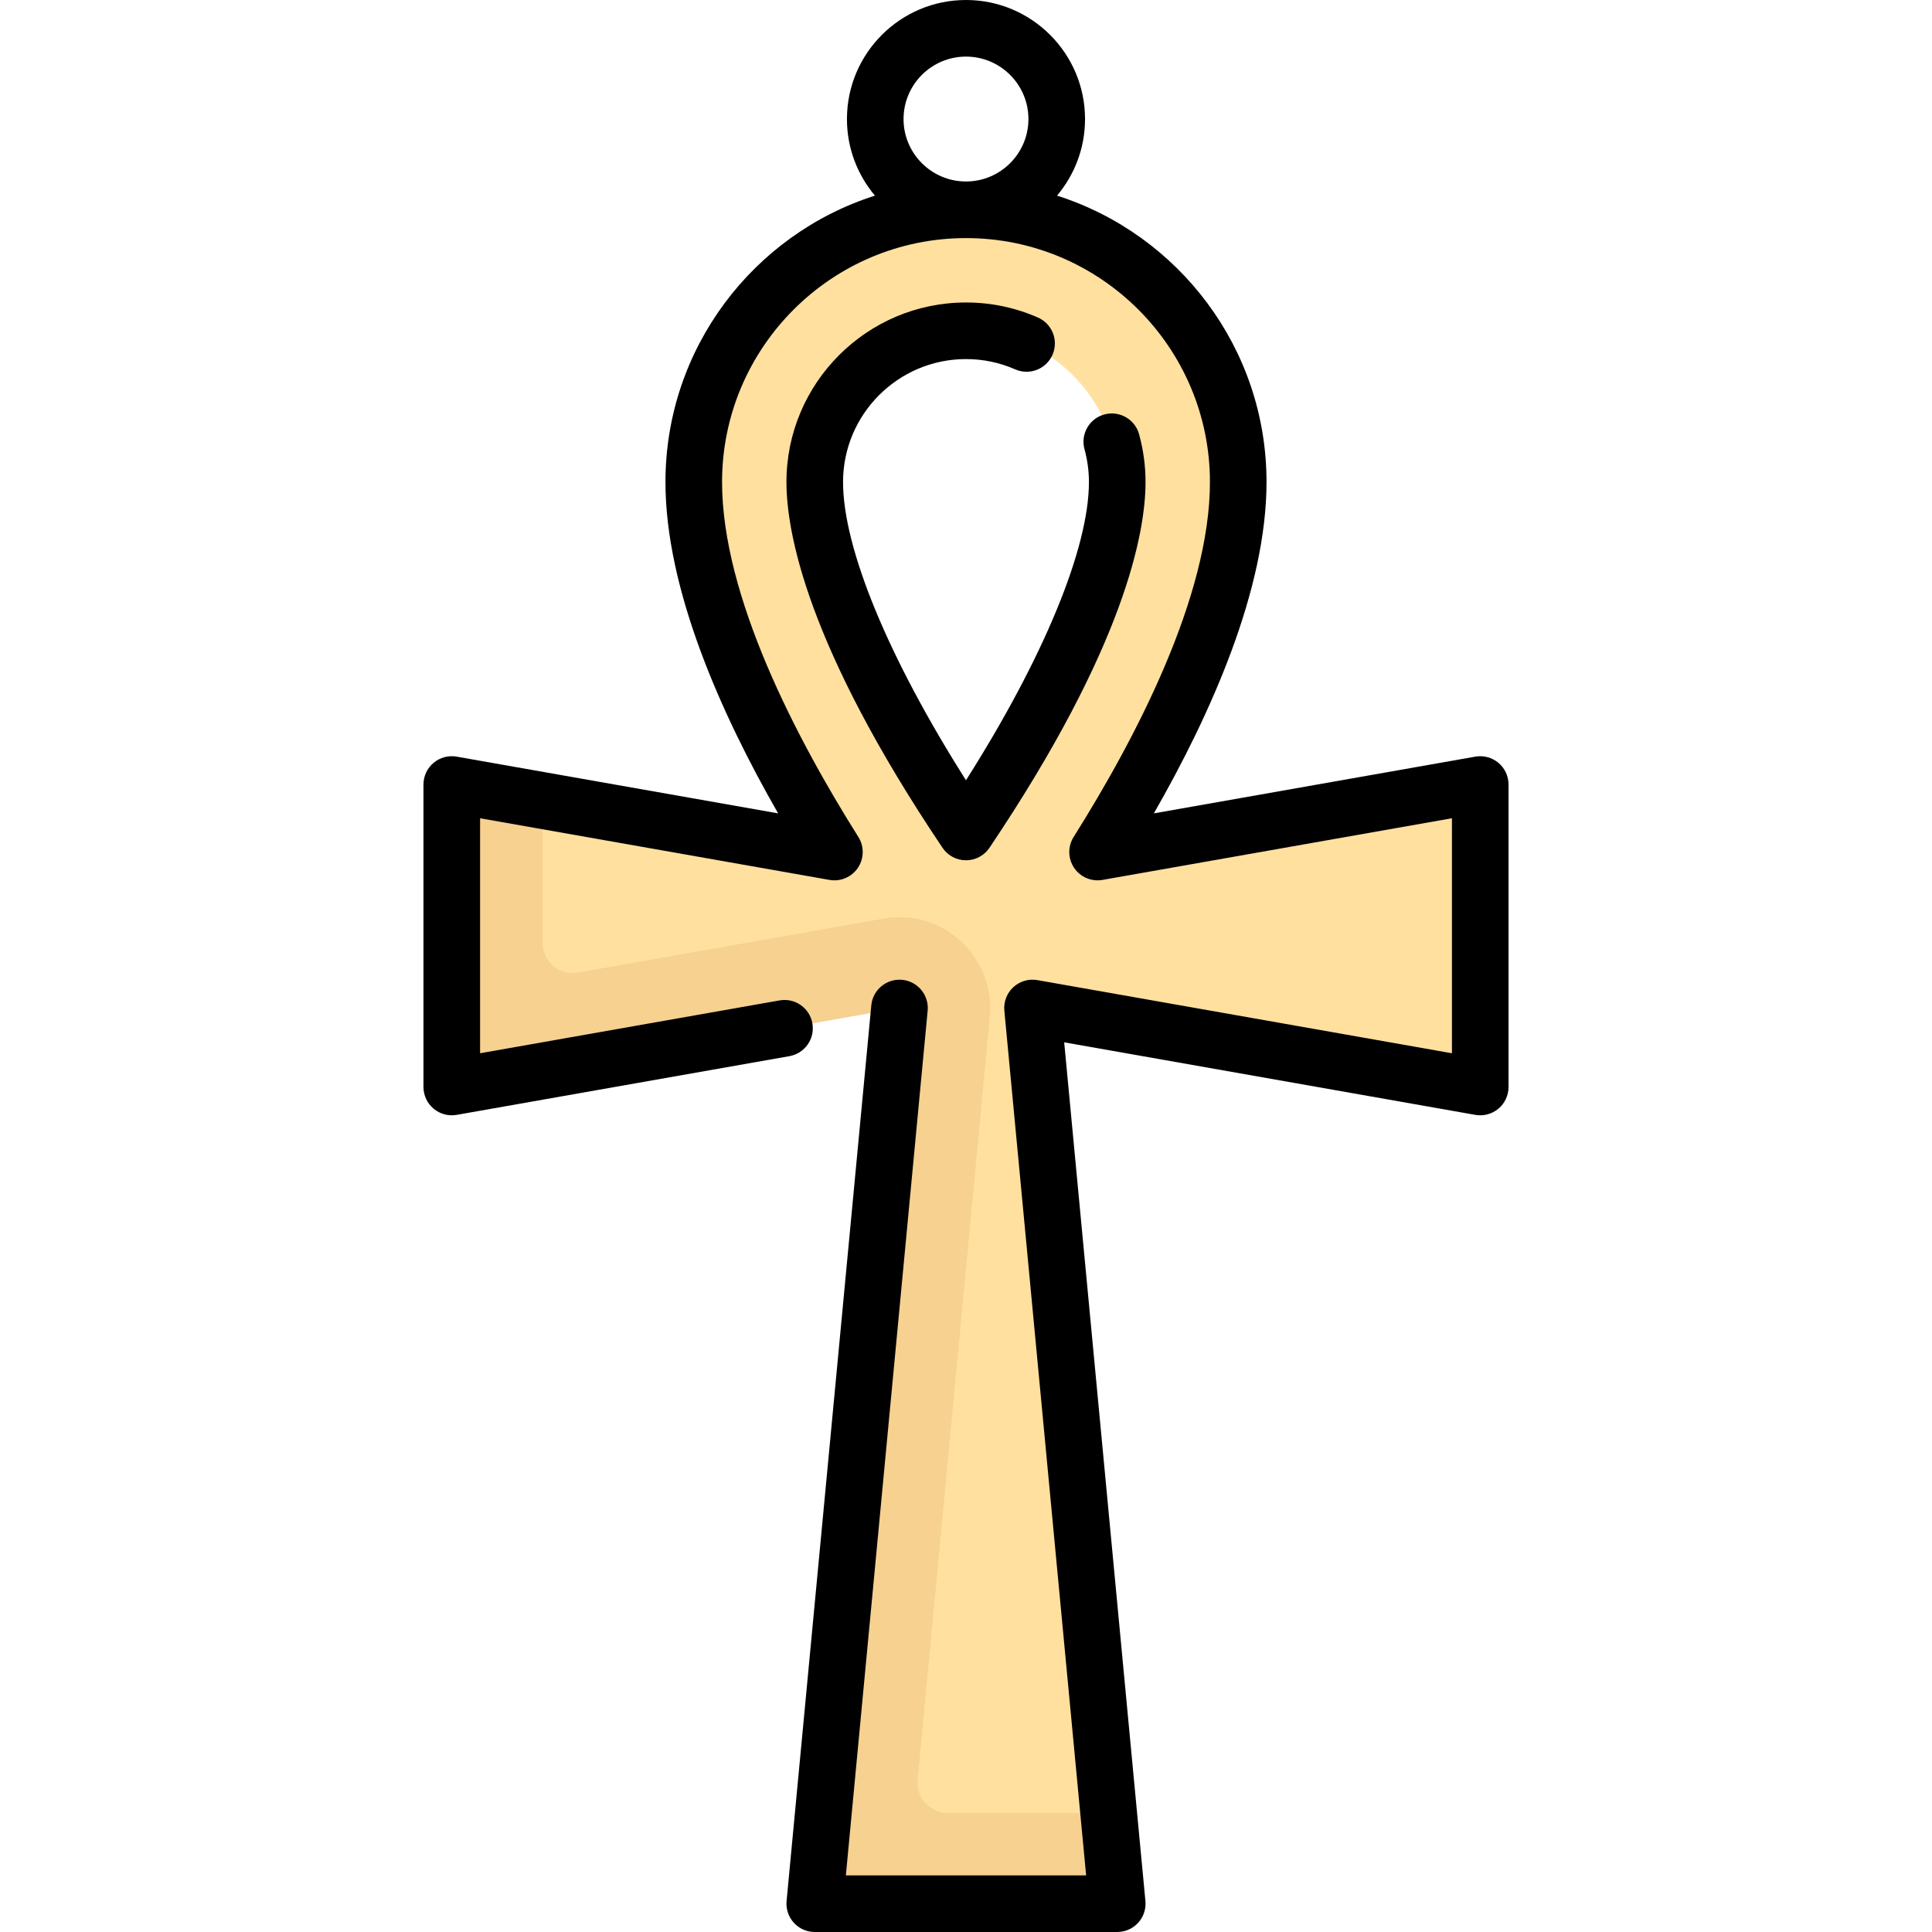 <svg id="Capa_1" enable-background="new 0 0 512 512" height="512" viewBox="0 0 512 512" width="512" xmlns="http://www.w3.org/2000/svg"><g><path d="m385.654 225.352h.04z" fill="#f6d190"/><g><path d="m382.867 209.564-91.998 16.235c16.993-27.009 37.273-65.943 37.273-98.057 0-39.783-32.366-72.145-72.145-72.145s-72.145 32.362-72.145 72.145c0 32.113 20.28 71.046 37.272 98.055l-91.992-16.233c-4.908-.866-9.409 2.91-9.409 7.894v61.053c0 4.984 4.501 8.76 9.409 7.894l113.868-31.405-26.253 240.729c-.445 4.704 3.255 8.771 7.98 8.771h62.541c4.725 0 8.426-4.067 7.98-8.771l-21.624-228.602 109.242 19.278c4.908.866 9.409-2.91 9.409-7.894v-61.052c.001-4.985-4.499-8.761-9.408-7.895zm-126.869 10.919c-17.128-25.473-40.081-65.679-40.081-92.741 0-22.099 17.981-40.081 40.081-40.081s40.081 17.981 40.081 40.081c-.001 27.062-22.953 67.268-40.081 92.741z" fill="#ffe09f"/><g fill="#f6d190"><path d="m312.111 127.742h.04z"/><path d="m312.111 127.802v.01c0-.004 0-.006 0-.01"/><path d="m251.158 480.452c-2.286 0-4.392-.931-5.93-2.621-1.537-1.69-2.265-3.874-2.05-6.149l19.134-202.287c.702-7.428-2.153-14.882-7.634-19.939-4.454-4.11-10.245-6.374-16.307-6.374-1.398 0-2.805.123-4.181.366l-81.009 14.294c-.48.085-.957.126-1.426.126-4.401 0-7.983-3.598-7.983-8.02v-37.7l-14.639-2.583c-4.908-.866-9.41 2.91-9.41 7.894v61.053c0 4.984 4.501 8.76 9.41 7.894l109.237-19.276-21.624 228.6c-.445 4.704 3.255 8.771 7.981 8.771h62.54c4.726 0 8.426-4.067 7.981-8.771l-1.445-15.277h-42.645z"/></g></g><g><path d="m397.097 202.158c-1.698-1.425-3.941-2.027-6.124-1.64l-85.188 15.033c15.11-26.349 29.858-59.356 29.858-87.809 0-35.507-23.361-65.652-55.517-75.899 4.625-5.49 7.42-12.571 7.42-20.295 0-17.396-14.152-31.548-31.548-31.548s-31.548 14.152-31.548 31.548c0 7.724 2.794 14.804 7.42 20.295-32.156 10.246-55.516 40.391-55.516 75.899 0 28.452 14.748 61.459 29.858 87.808l-85.184-15.032c-2.183-.387-4.425.215-6.124 1.64s-2.68 3.528-2.68 5.746v80.161c0 2.217.981 4.321 2.68 5.746 1.698 1.425 3.94 2.025 6.124 1.64l88.179-15.56c4.079-.72 6.802-4.61 6.083-8.689s-4.613-6.807-8.689-6.083l-79.375 14.006v-62.282l92.598 16.34c2.92.516 5.872-.74 7.527-3.201 1.655-2.462 1.704-5.668.124-8.179-16.478-26.192-36.121-63.772-36.121-94.062 0-35.646 29-64.645 64.645-64.645s64.646 29 64.646 64.645c0 30.292-19.643 67.872-36.122 94.063-1.58 2.511-1.531 5.717.124 8.179 1.656 2.461 4.607 3.717 7.527 3.201l92.604-16.341v62.282l-109.848-19.384c-2.305-.406-4.669.286-6.389 1.874-1.721 1.588-2.601 3.888-2.381 6.219l21.675 229.166h-63.675l21.677-229.165c.39-4.124-2.637-7.783-6.761-8.173-4.121-.378-7.782 2.637-8.173 6.761l-22.453 237.371c-.199 2.103.498 4.191 1.919 5.754 1.421 1.562 3.436 2.452 5.547 2.452h80.162c2.112 0 4.126-.891 5.547-2.452 1.421-1.562 2.118-3.651 1.919-5.754l-21.526-227.57 108.954 19.227c2.183.386 4.425-.215 6.124-1.64s2.68-3.528 2.68-5.746v-80.161c0-2.217-.981-4.321-2.679-5.746zm-157.648-170.61c0-9.125 7.423-16.548 16.548-16.548s16.549 7.423 16.549 16.548-7.424 16.548-16.549 16.548-16.548-7.423-16.548-16.548z"/><path d="m255.998 95.161c4.533 0 8.92.917 13.041 2.725 3.792 1.667 8.217-.061 9.881-3.854 1.665-3.793-.061-8.217-3.854-9.881-6.032-2.647-12.447-3.989-19.068-3.989-26.236 0-47.581 21.345-47.581 47.581 0 13.228 5.373 43.411 41.357 96.927 1.393 2.072 3.727 3.315 6.224 3.315s4.831-1.243 6.224-3.315c35.984-53.516 41.357-83.698 41.357-96.927 0-4.295-.577-8.558-1.714-12.671-1.104-3.993-5.236-6.333-9.228-5.23-3.993 1.104-6.334 5.235-5.23 9.227.777 2.812 1.171 5.73 1.171 8.674 0 17.604-12.049 46.662-32.581 79.032-20.532-32.37-32.581-61.428-32.581-79.032.001-17.966 14.617-32.582 32.582-32.582z"/></g></g></svg>